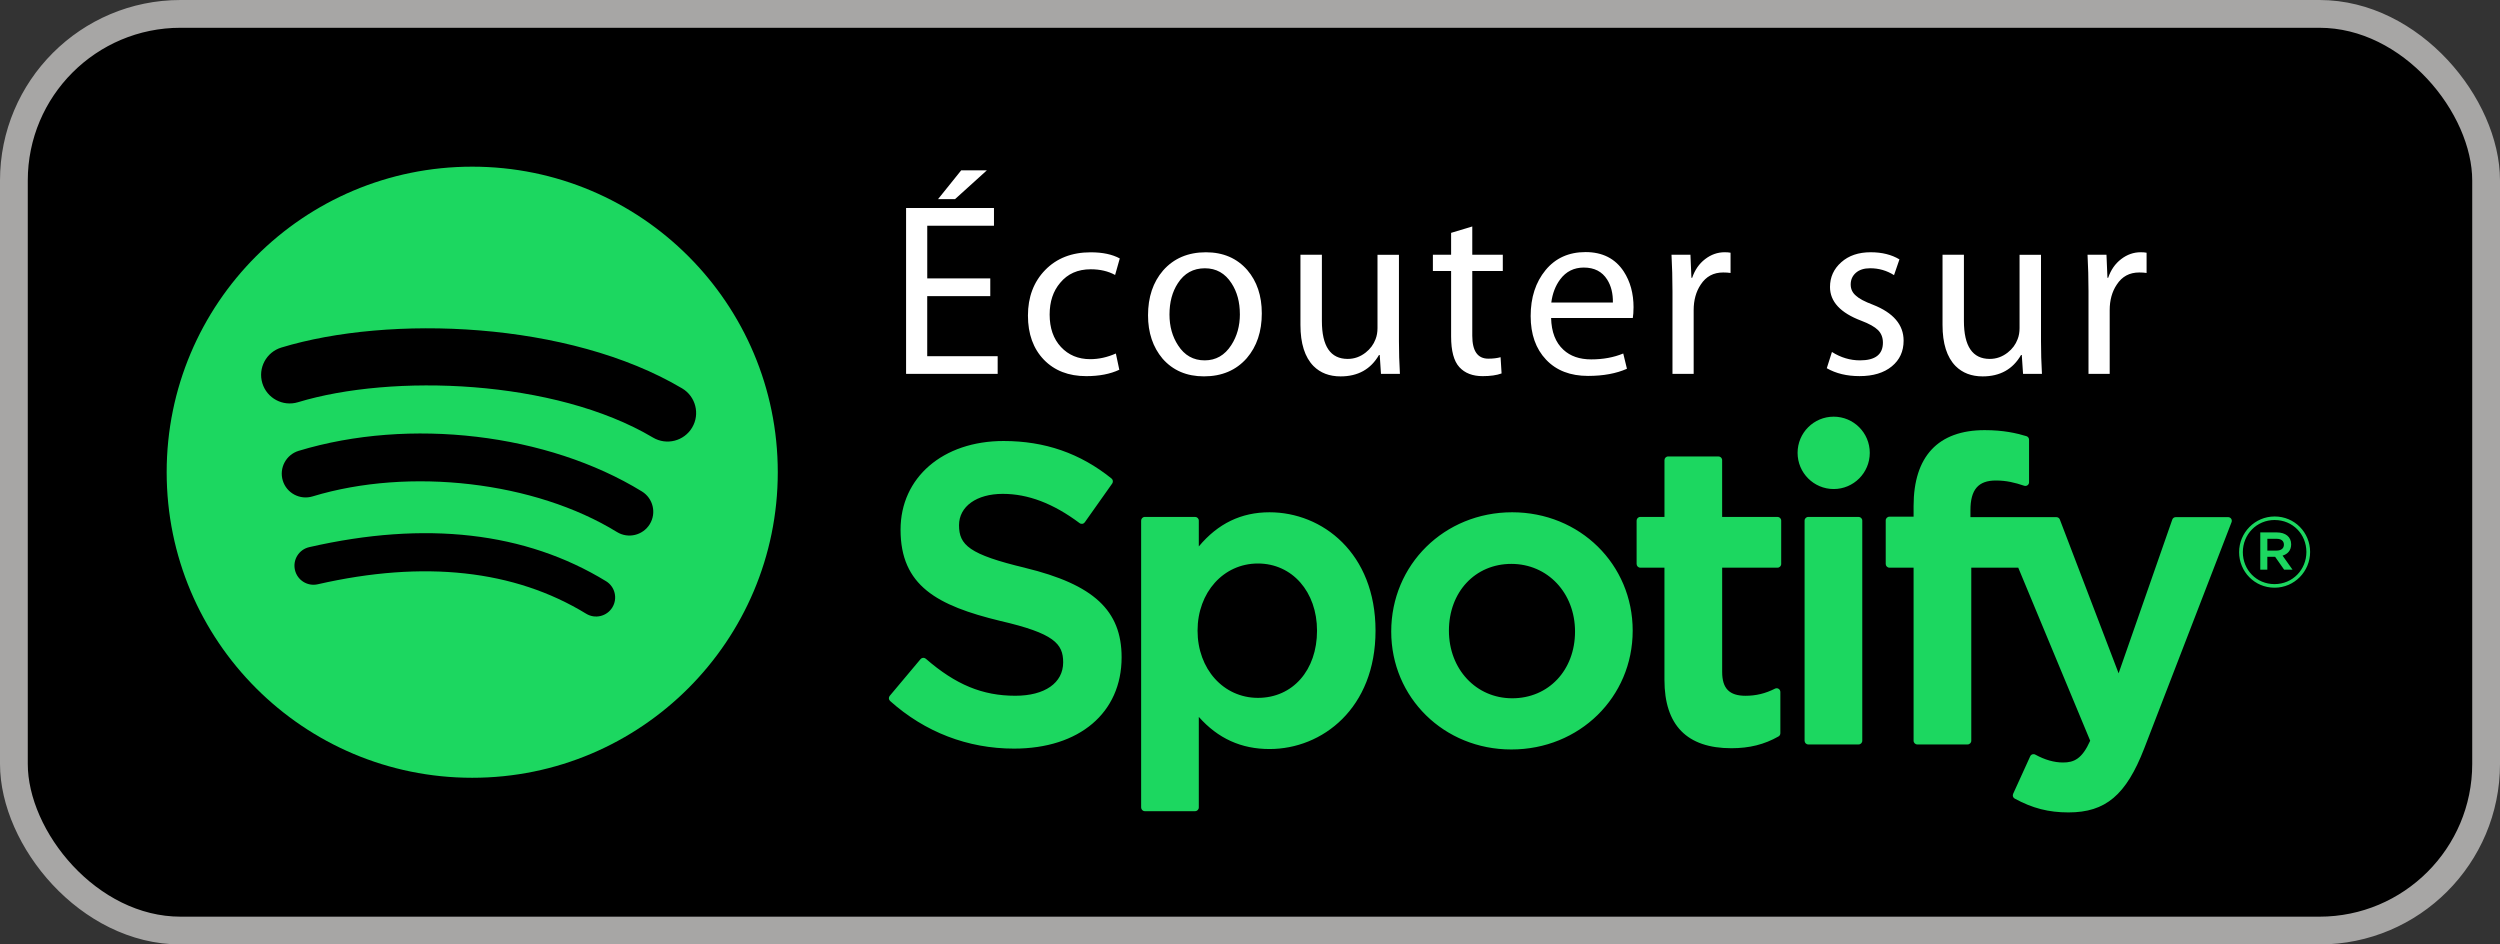 <svg xmlns="http://www.w3.org/2000/svg" width="90" height="34" viewBox="0 0 90 34">
    <rect x="0" y="0" width="90" height="34" fill="#333333" stroke="none"/>
    <g fill="none" fill-rule="evenodd">
        <rect width="89" height="33" x=".5" y=".5" fill="#000" fill-rule="nonzero" stroke="#A7A6A5" rx="6"/>
        <g>
            <path fill="#1CD760" d="M17.507 9.752c-3.546-2.106-9.395-2.3-12.78-1.272-.543.165-1.118-.142-1.283-.686-.164-.544.142-1.118.686-1.283 3.886-1.18 10.345-.952 14.427 1.471.489.29.65.922.36 1.41-.29.489-.922.65-1.41.36zm-.116 3.119c-.249.403-.777.53-1.18.282-2.956-1.817-7.464-2.343-10.96-1.282-.454.137-.934-.119-1.071-.571-.137-.454.119-.932.572-1.07 3.995-1.212 8.961-.625 12.357 1.462.403.248.53.776.282 1.179zm-1.346 2.995c-.198.324-.62.426-.943.228-2.583-1.579-5.834-1.935-9.663-1.06-.37.084-.737-.147-.821-.516-.085-.37.146-.737.515-.821 4.19-.958 7.785-.546 10.684 1.226.324.197.425.62.228.943zM11 0C4.925 0 0 4.925 0 11s4.925 11 11 11 11-4.925 11-11S17.075 0 11 0z" transform="translate(6 6)"/>
            <g fill="#1CD760">
                <path d="M4.909 5.443C2.886 4.96 2.525 4.62 2.525 3.907c0-.675.633-1.128 1.574-1.128.913 0 1.817.344 2.766 1.053.028.022.064.03.1.025.035-.005.066-.025.087-.054l.988-1.397c.04-.057.03-.136-.025-.18-1.129-.909-2.4-1.35-3.886-1.35C1.945.876.42 2.19.42 4.07c0 2.017 1.316 2.731 3.59 3.283 1.937.447 2.264.821 2.264 1.491 0 .742-.661 1.203-1.724 1.203-1.181 0-2.145-.398-3.222-1.334-.027-.023-.063-.034-.097-.032-.036.003-.068.02-.091.047L.03 10.051c-.046.055-.04.137.013.184 1.254 1.122 2.796 1.715 4.46 1.715 2.354 0 3.875-1.29 3.875-3.286 0-1.687-1.005-2.62-3.47-3.22M15.413 7.704c0 1.425-.875 2.419-2.128 2.419-1.239 0-2.173-1.04-2.173-2.419s.934-2.418 2.173-2.418c1.233 0 2.128 1.017 2.128 2.418zm-1.709-4.262c-1.02 0-1.857.403-2.547 1.23v-.93c0-.074-.06-.133-.133-.133h-1.81c-.074 0-.133.06-.133.133v10.326c0 .074.059.134.132.134h1.811c.074 0 .133-.06.133-.134v-3.26c.69.778 1.527 1.157 2.547 1.157 1.896 0 3.815-1.463 3.815-4.26 0-2.799-1.92-4.263-3.815-4.263zM22.438 10.138c-1.298 0-2.277-1.047-2.277-2.434 0-1.393.945-2.404 2.247-2.404 1.307 0 2.293 1.046 2.293 2.435 0 1.392-.952 2.403-2.263 2.403zm0-6.696c-2.441 0-4.354 1.886-4.354 4.293 0 2.38 1.9 4.246 4.324 4.246 2.45 0 4.369-1.879 4.369-4.277 0-2.39-1.905-4.262-4.339-4.262zM31.99 3.609h-1.993V1.565c0-.074-.059-.133-.132-.133h-1.811c-.074 0-.133.06-.133.133v2.044h-.871c-.073 0-.132.06-.132.133v1.56c0 .074.059.134.132.134h.87v4.04c0 1.632.811 2.46 2.41 2.46.649 0 1.188-.135 1.696-.424.041-.023.067-.068.067-.115V9.91c0-.045-.024-.089-.063-.113-.04-.025-.088-.026-.129-.006-.349.176-.686.257-1.063.257-.581 0-.84-.264-.84-.857V5.436h1.993c.073 0 .132-.06.132-.133V3.742c0-.074-.06-.133-.132-.133M38.936 3.617v-.251c0-.739.282-1.068.915-1.068.378 0 .681.075 1.021.189.042.013.086.006.12-.019.035-.025.054-.065.054-.108V.83c0-.059-.037-.11-.093-.128-.36-.107-.818-.217-1.506-.217-1.673 0-2.558.945-2.558 2.731v.385h-.87c-.073 0-.133.06-.133.133v1.569c0 .073.06.133.133.133h.87v6.23c0 .074.06.134.133.134h1.81c.074 0 .134-.06.134-.133V5.436h1.691l2.59 6.23c-.293.654-.582.784-.977.784-.32 0-.656-.096-1-.284-.031-.018-.07-.021-.105-.01-.034.012-.063.038-.078.072l-.614 1.35c-.03.064-.004.14.057.172.64.348 1.22.497 1.935.497 1.337 0 2.077-.625 2.728-2.306l3.143-8.143c.016-.041.011-.087-.014-.124-.025-.036-.065-.057-.109-.057h-1.886c-.056 0-.107.035-.125.089L44.27 9.239l-2.116-5.537c-.02-.052-.069-.085-.124-.085h-3.094M34.91 3.609h-1.812c-.073 0-.133.06-.133.133v7.925c0 .073.06.133.133.133h1.811c.073 0 .133-.06.133-.133V3.742c0-.074-.06-.133-.133-.133M34.013 0c-.718 0-1.3.583-1.3 1.302 0 .72.582 1.303 1.3 1.303.717 0 1.299-.583 1.299-1.303S34.73 0 34.012 0M49.957 4.397h-.332v.424h.332c.165 0 .264-.08.264-.212 0-.138-.099-.212-.264-.212zm.215.605l.36.507h-.303l-.325-.465h-.28v.465h-.254V4.167h.597c.31 0 .515.16.515.428 0 .22-.126.354-.31.407zm-.283-1.282c-.653 0-1.147.52-1.147 1.158 0 .637.49 1.15 1.14 1.15.654 0 1.148-.52 1.148-1.157s-.49-1.15-1.14-1.15zm-.006 2.437c-.717 0-1.275-.578-1.275-1.279s.565-1.285 1.281-1.285c.717 0 1.275.577 1.275 1.278 0 .701-.565 1.286-1.281 1.286z" transform="translate(6 6) translate(26 9)"/>
            </g>
            <g fill="#FFF" fill-rule="nonzero">
                <path d="M3.916 7.46H.619V1.488h3.164v.638H1.381v1.897H3.65v.638H1.38v2.163h2.536v.638zM3.526.133L2.382 1.168H1.77L2.603.132h.923zM8.312 3.304l-.168.595c-.248-.136-.541-.205-.877-.205-.467 0-.833.163-1.1.487-.253.296-.38.678-.38 1.144 0 .485.135.873.407 1.166.272.292.623.439 1.055.439.307 0 .615-.068.922-.204l.124.585c-.326.153-.721.23-1.188.23-.638 0-1.147-.198-1.529-.593-.38-.396-.572-.925-.572-1.587 0-.668.207-1.215.62-1.64.414-.425.96-.638 1.64-.638.425 0 .774.073 1.046.221zM13.425 5.28c0 .656-.18 1.194-.541 1.614-.384.437-.898.655-1.542.655-.62 0-1.117-.212-1.49-.638-.348-.413-.523-.934-.523-1.56 0-.655.18-1.193.542-1.613.384-.436.898-.656 1.542-.656.62 0 1.116.213 1.489.639.349.407.523.927.523 1.56zm-.79.027c0-.431-.099-.8-.3-1.109-.231-.36-.55-.54-.958-.54-.42 0-.744.18-.975.54-.201.308-.301.682-.301 1.126 0 .426.104.795.31 1.109.231.36.55.54.958.54.402 0 .721-.182.957-.549.207-.32.31-.691.31-1.117zM18.397 7.46h-.682l-.045-.681h-.026c-.296.514-.757.771-1.383.771-.402 0-.727-.124-.975-.372-.313-.319-.47-.813-.47-1.48V3.171h.772v2.385c0 .91.31 1.365.93 1.365.237 0 .452-.077.647-.23.165-.13.284-.29.355-.48.046-.118.07-.25.07-.399v-2.64h.772V6.29c0 .384.011.774.035 1.17zM22.1 3.756h-1.098v2.331c0 .55.193.825.576.825.172 0 .32-.018.443-.053l.036.585c-.178.065-.405.097-.682.097-.36 0-.64-.107-.838-.324-.198-.215-.297-.583-.297-1.103V3.756h-.656v-.585h.656v-.788l.762-.23V3.17h1.099v.585zM26.807 5.068c0 .154-.01.28-.026.38H23.84c.012.503.16.884.444 1.144.248.23.58.346 1 .346.426 0 .81-.07 1.153-.212l.133.55c-.384.17-.85.257-1.401.257-.638 0-1.142-.195-1.51-.585-.37-.39-.555-.914-.555-1.57 0-.668.179-1.218.536-1.653.357-.434.838-.65 1.44-.65.609 0 1.068.232 1.375.699.235.36.353.792.353 1.294zm-.743-.178c.005-.324-.063-.6-.205-.824-.182-.29-.463-.434-.841-.434-.355 0-.64.142-.851.425-.172.23-.278.509-.32.833h2.217zM30.3 3.827c-.077-.012-.166-.018-.266-.018-.349 0-.617.145-.806.434-.171.254-.256.562-.256.922V7.46h-.763V4.49c0-.46-.012-.901-.035-1.32h.682l.035.832h.027c.095-.283.25-.507.465-.673.215-.165.45-.248.705-.248.082 0 .153.005.212.017v.728zM36.53 6.264c0 .384-.141.693-.426.926-.284.233-.67.35-1.16.35-.456 0-.848-.094-1.18-.284l.186-.585c.319.202.656.302 1.011.302.549 0 .824-.213.824-.638 0-.183-.059-.334-.176-.452-.119-.117-.32-.23-.603-.337-.751-.283-1.126-.688-1.126-1.214 0-.355.135-.652.405-.891.268-.24.621-.36 1.059-.36.407 0 .753.086 1.036.257l-.195.567c-.26-.165-.547-.248-.86-.248-.218 0-.39.055-.514.164-.124.11-.186.25-.186.421 0 .166.065.301.195.408.106.1.307.207.603.319.738.29 1.107.722 1.107 1.295zM41.51 7.46h-.68l-.046-.681h-.026c-.295.514-.757.771-1.382.771-.402 0-.727-.124-.975-.372-.314-.319-.47-.813-.47-1.48V3.171h.77v2.385c0 .91.311 1.365.931 1.365.237 0 .452-.077.647-.23.166-.13.284-.29.355-.48.047-.118.07-.25.07-.399v-2.64h.772V6.29c0 .384.011.774.034 1.17zM45.277 3.827c-.077-.012-.165-.018-.265-.018-.35 0-.618.145-.806.434-.172.254-.257.562-.257.922V7.46h-.763V4.49c0-.46-.012-.901-.035-1.32h.682l.035.832h.026c.095-.283.25-.507.466-.673.214-.165.45-.248.705-.248.082 0 .153.005.212.017v.728z" transform="translate(6 6) translate(26)"/>
            </g>
        </g>
    </g>
</svg>

